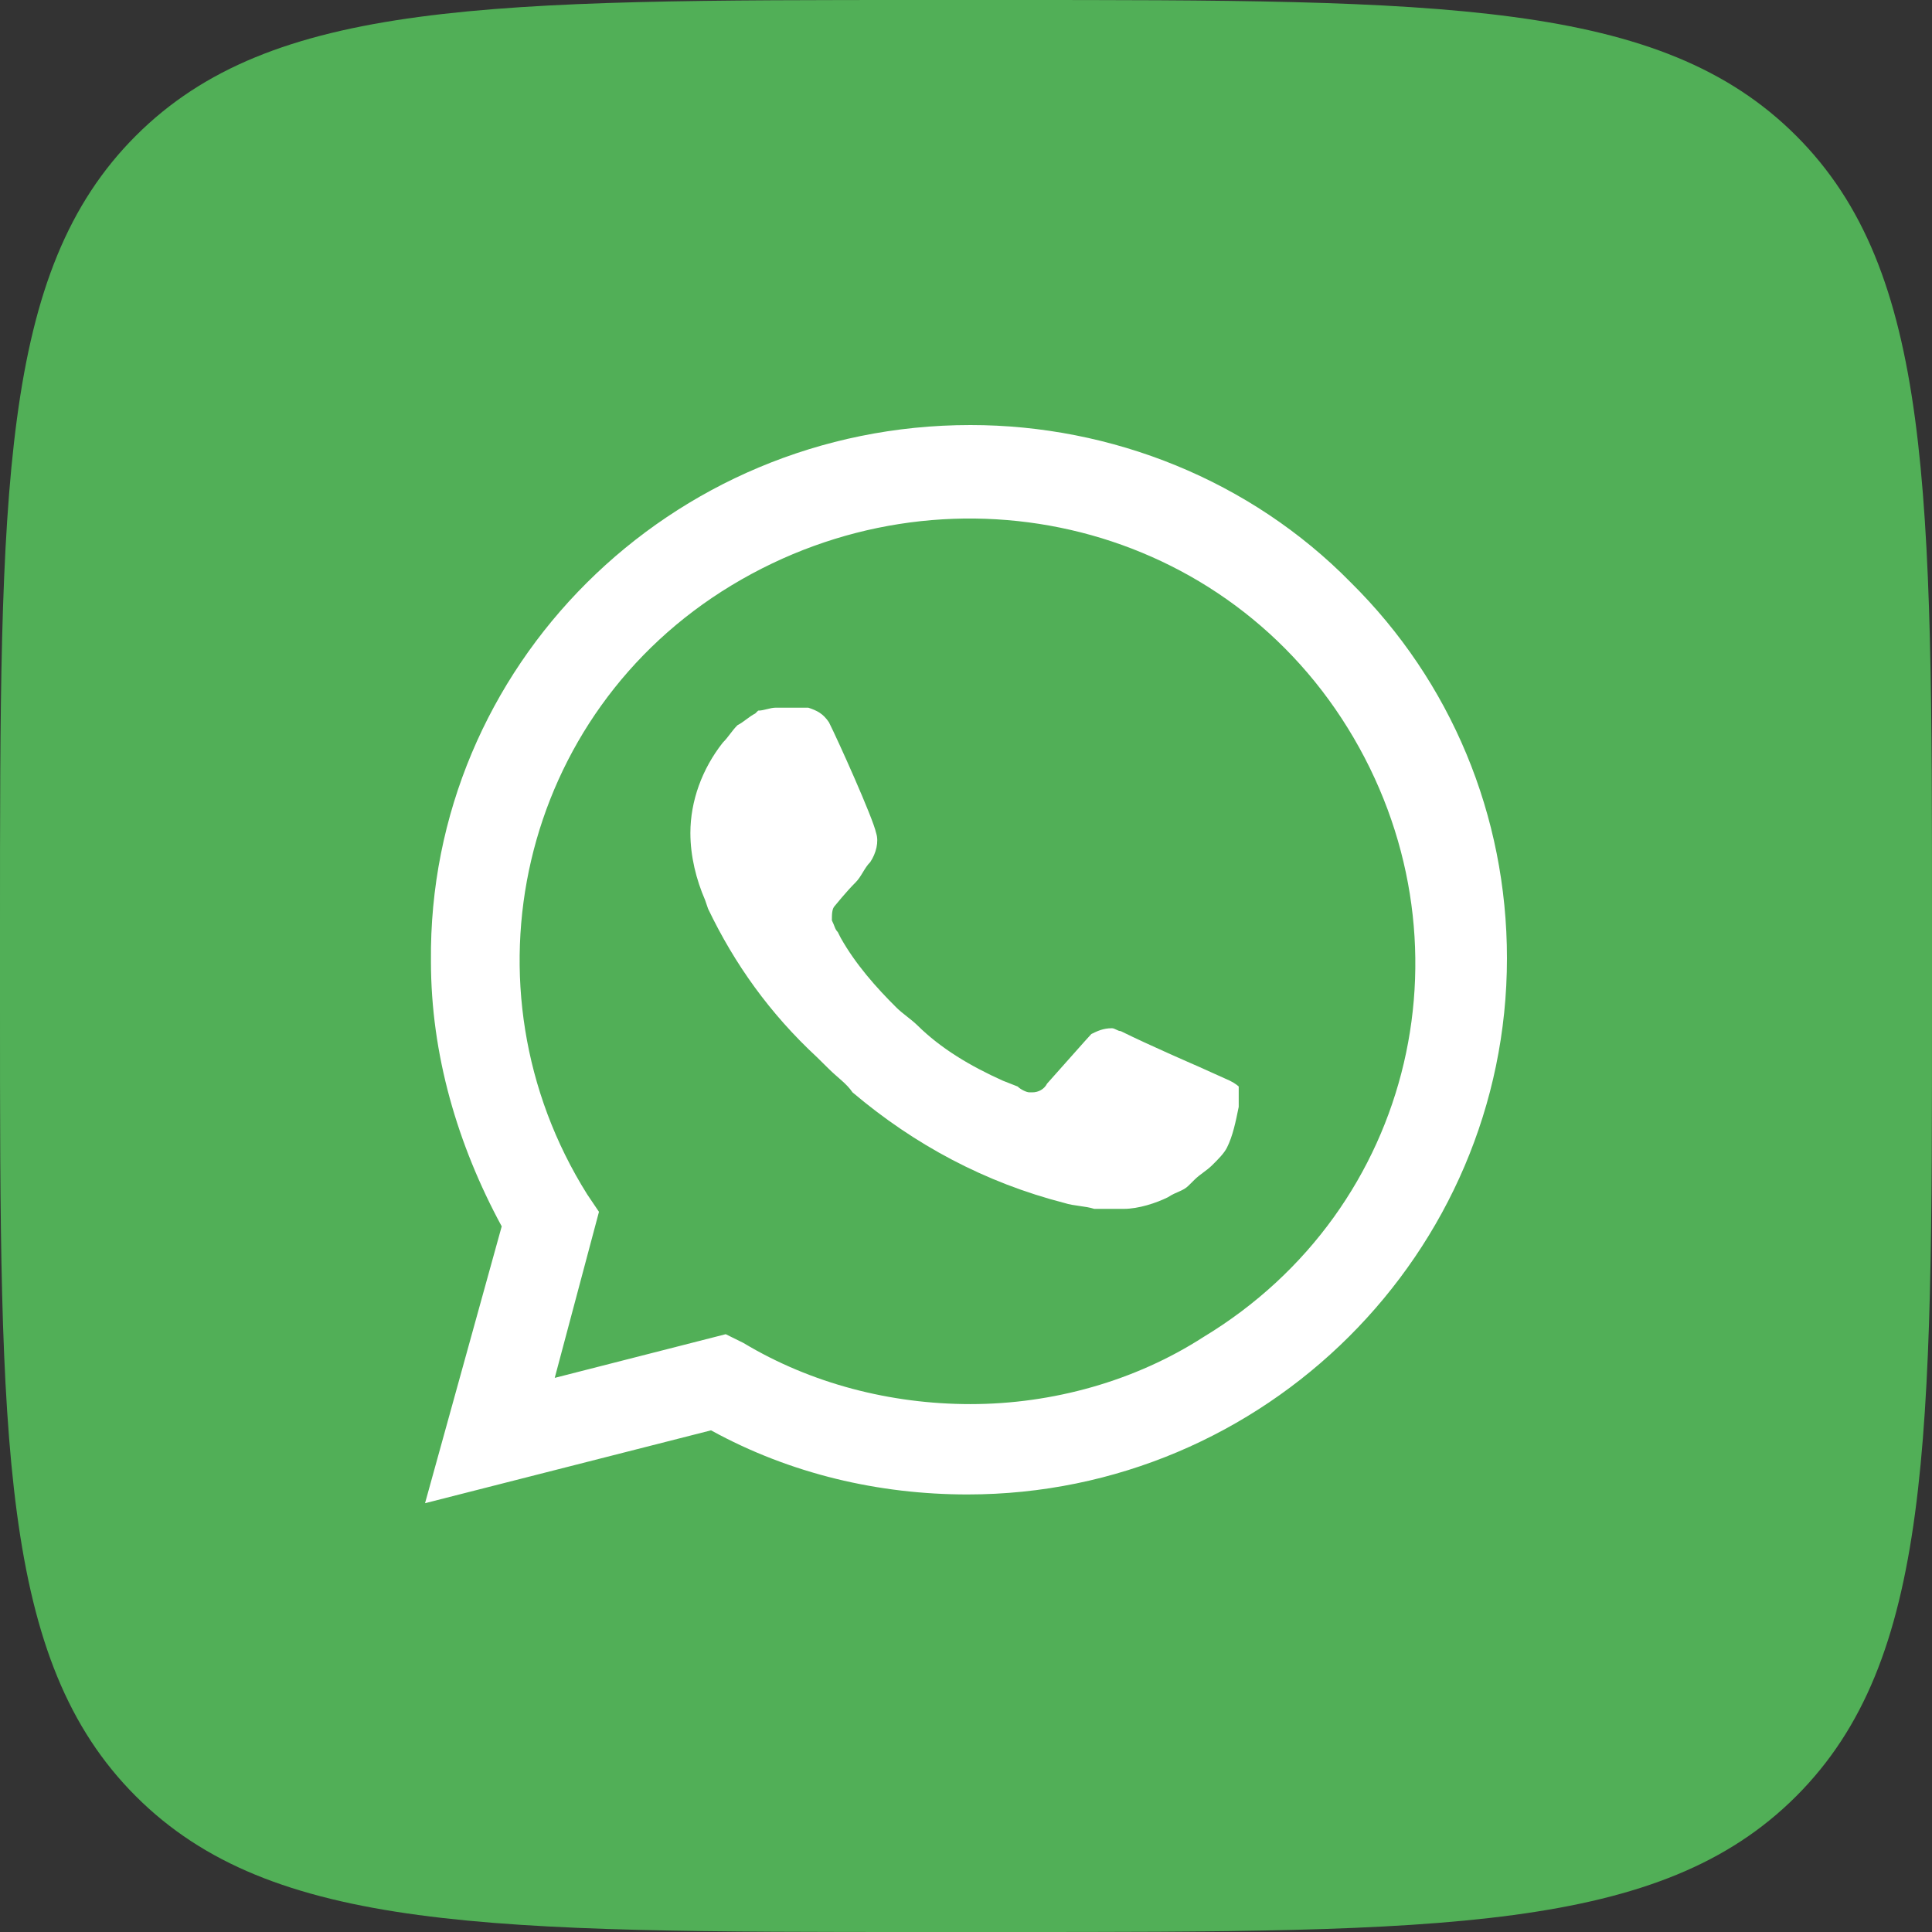 <?xml version="1.0" encoding="UTF-8"?> <svg xmlns="http://www.w3.org/2000/svg" width="38" height="38" viewBox="0 0 38 38" fill="none"><rect x="0" y="0" width="38" height="38" fill="#333333" stroke="none"/><path d="M0 18.24C0 9.642 0 5.342 2.671 2.671C5.342 0 9.642 0 18.24 0H19.76C28.358 0 32.658 0 35.329 2.671C38 5.342 38 9.642 38 18.24V19.76C38 28.358 38 32.658 35.329 35.329C32.658 38 28.358 38 19.76 38H18.24C9.642 38 5.342 38 2.671 35.329C0 32.658 0 28.358 0 19.76V18.24Z" fill="#51AF57"></path><path d="M13.985 26.585L14.332 26.757C15.782 27.617 17.406 28.018 19.029 28.018C24.132 28.018 28.307 23.892 28.307 18.848C28.307 16.441 27.321 14.091 25.581 12.372C23.842 10.652 21.522 9.678 19.029 9.678C13.927 9.678 9.752 13.805 9.81 18.906C9.81 20.625 10.332 22.287 11.201 23.72L11.433 24.064L10.505 27.445L13.985 26.585Z" fill="#51AF57"></path><path d="M26.567 11.455C24.596 9.449 21.87 8.36 19.087 8.36C13.173 8.36 8.418 13.117 8.476 18.905C8.476 20.739 8.998 22.516 9.868 24.121L8.36 29.566L13.985 28.133C15.55 28.993 17.29 29.394 19.029 29.394C24.886 29.394 29.64 24.637 29.64 18.848C29.64 16.04 28.538 13.403 26.567 11.455ZM19.087 27.617C17.521 27.617 15.956 27.216 14.622 26.414L14.274 26.242L10.911 27.101L11.781 23.835L11.549 23.491C8.998 19.422 10.216 14.034 14.39 11.512C18.565 8.99 23.958 10.194 26.509 14.32C29.061 18.447 27.843 23.777 23.668 26.299C22.334 27.159 20.711 27.617 19.087 27.617ZM24.19 21.256L23.552 20.969C23.552 20.969 22.624 20.568 22.044 20.281C21.986 20.281 21.928 20.224 21.87 20.224C21.696 20.224 21.581 20.281 21.465 20.338C21.465 20.338 21.407 20.396 20.595 21.313C20.537 21.427 20.421 21.485 20.305 21.485H20.247C20.189 21.485 20.073 21.427 20.015 21.37L19.725 21.256C19.087 20.969 18.507 20.625 18.043 20.166C17.927 20.052 17.753 19.937 17.637 19.823C17.232 19.422 16.826 18.963 16.536 18.447L16.478 18.332C16.42 18.275 16.42 18.218 16.362 18.103C16.362 17.989 16.362 17.874 16.42 17.817C16.42 17.817 16.652 17.53 16.826 17.358C16.942 17.244 17 17.072 17.116 16.957C17.232 16.785 17.29 16.556 17.232 16.384C17.174 16.097 16.478 14.55 16.304 14.206C16.188 14.034 16.072 13.977 15.898 13.919H15.26C15.144 13.919 15.028 13.977 14.912 13.977L14.854 14.034C14.738 14.091 14.622 14.206 14.506 14.263C14.39 14.378 14.332 14.492 14.216 14.607C13.81 15.123 13.579 15.753 13.579 16.384C13.579 16.842 13.694 17.301 13.868 17.702L13.927 17.874C14.448 18.963 15.144 19.937 16.072 20.797L16.304 21.026C16.478 21.198 16.652 21.313 16.768 21.485C17.985 22.516 19.377 23.261 20.943 23.663C21.117 23.72 21.349 23.72 21.523 23.777H22.102C22.392 23.777 22.74 23.663 22.972 23.548C23.146 23.433 23.262 23.433 23.378 23.319L23.494 23.204C23.61 23.09 23.726 23.032 23.842 22.918C23.958 22.803 24.074 22.688 24.132 22.574C24.248 22.344 24.306 22.058 24.364 21.771V21.37C24.364 21.37 24.306 21.313 24.19 21.256Z" fill="white"></path></svg> 
